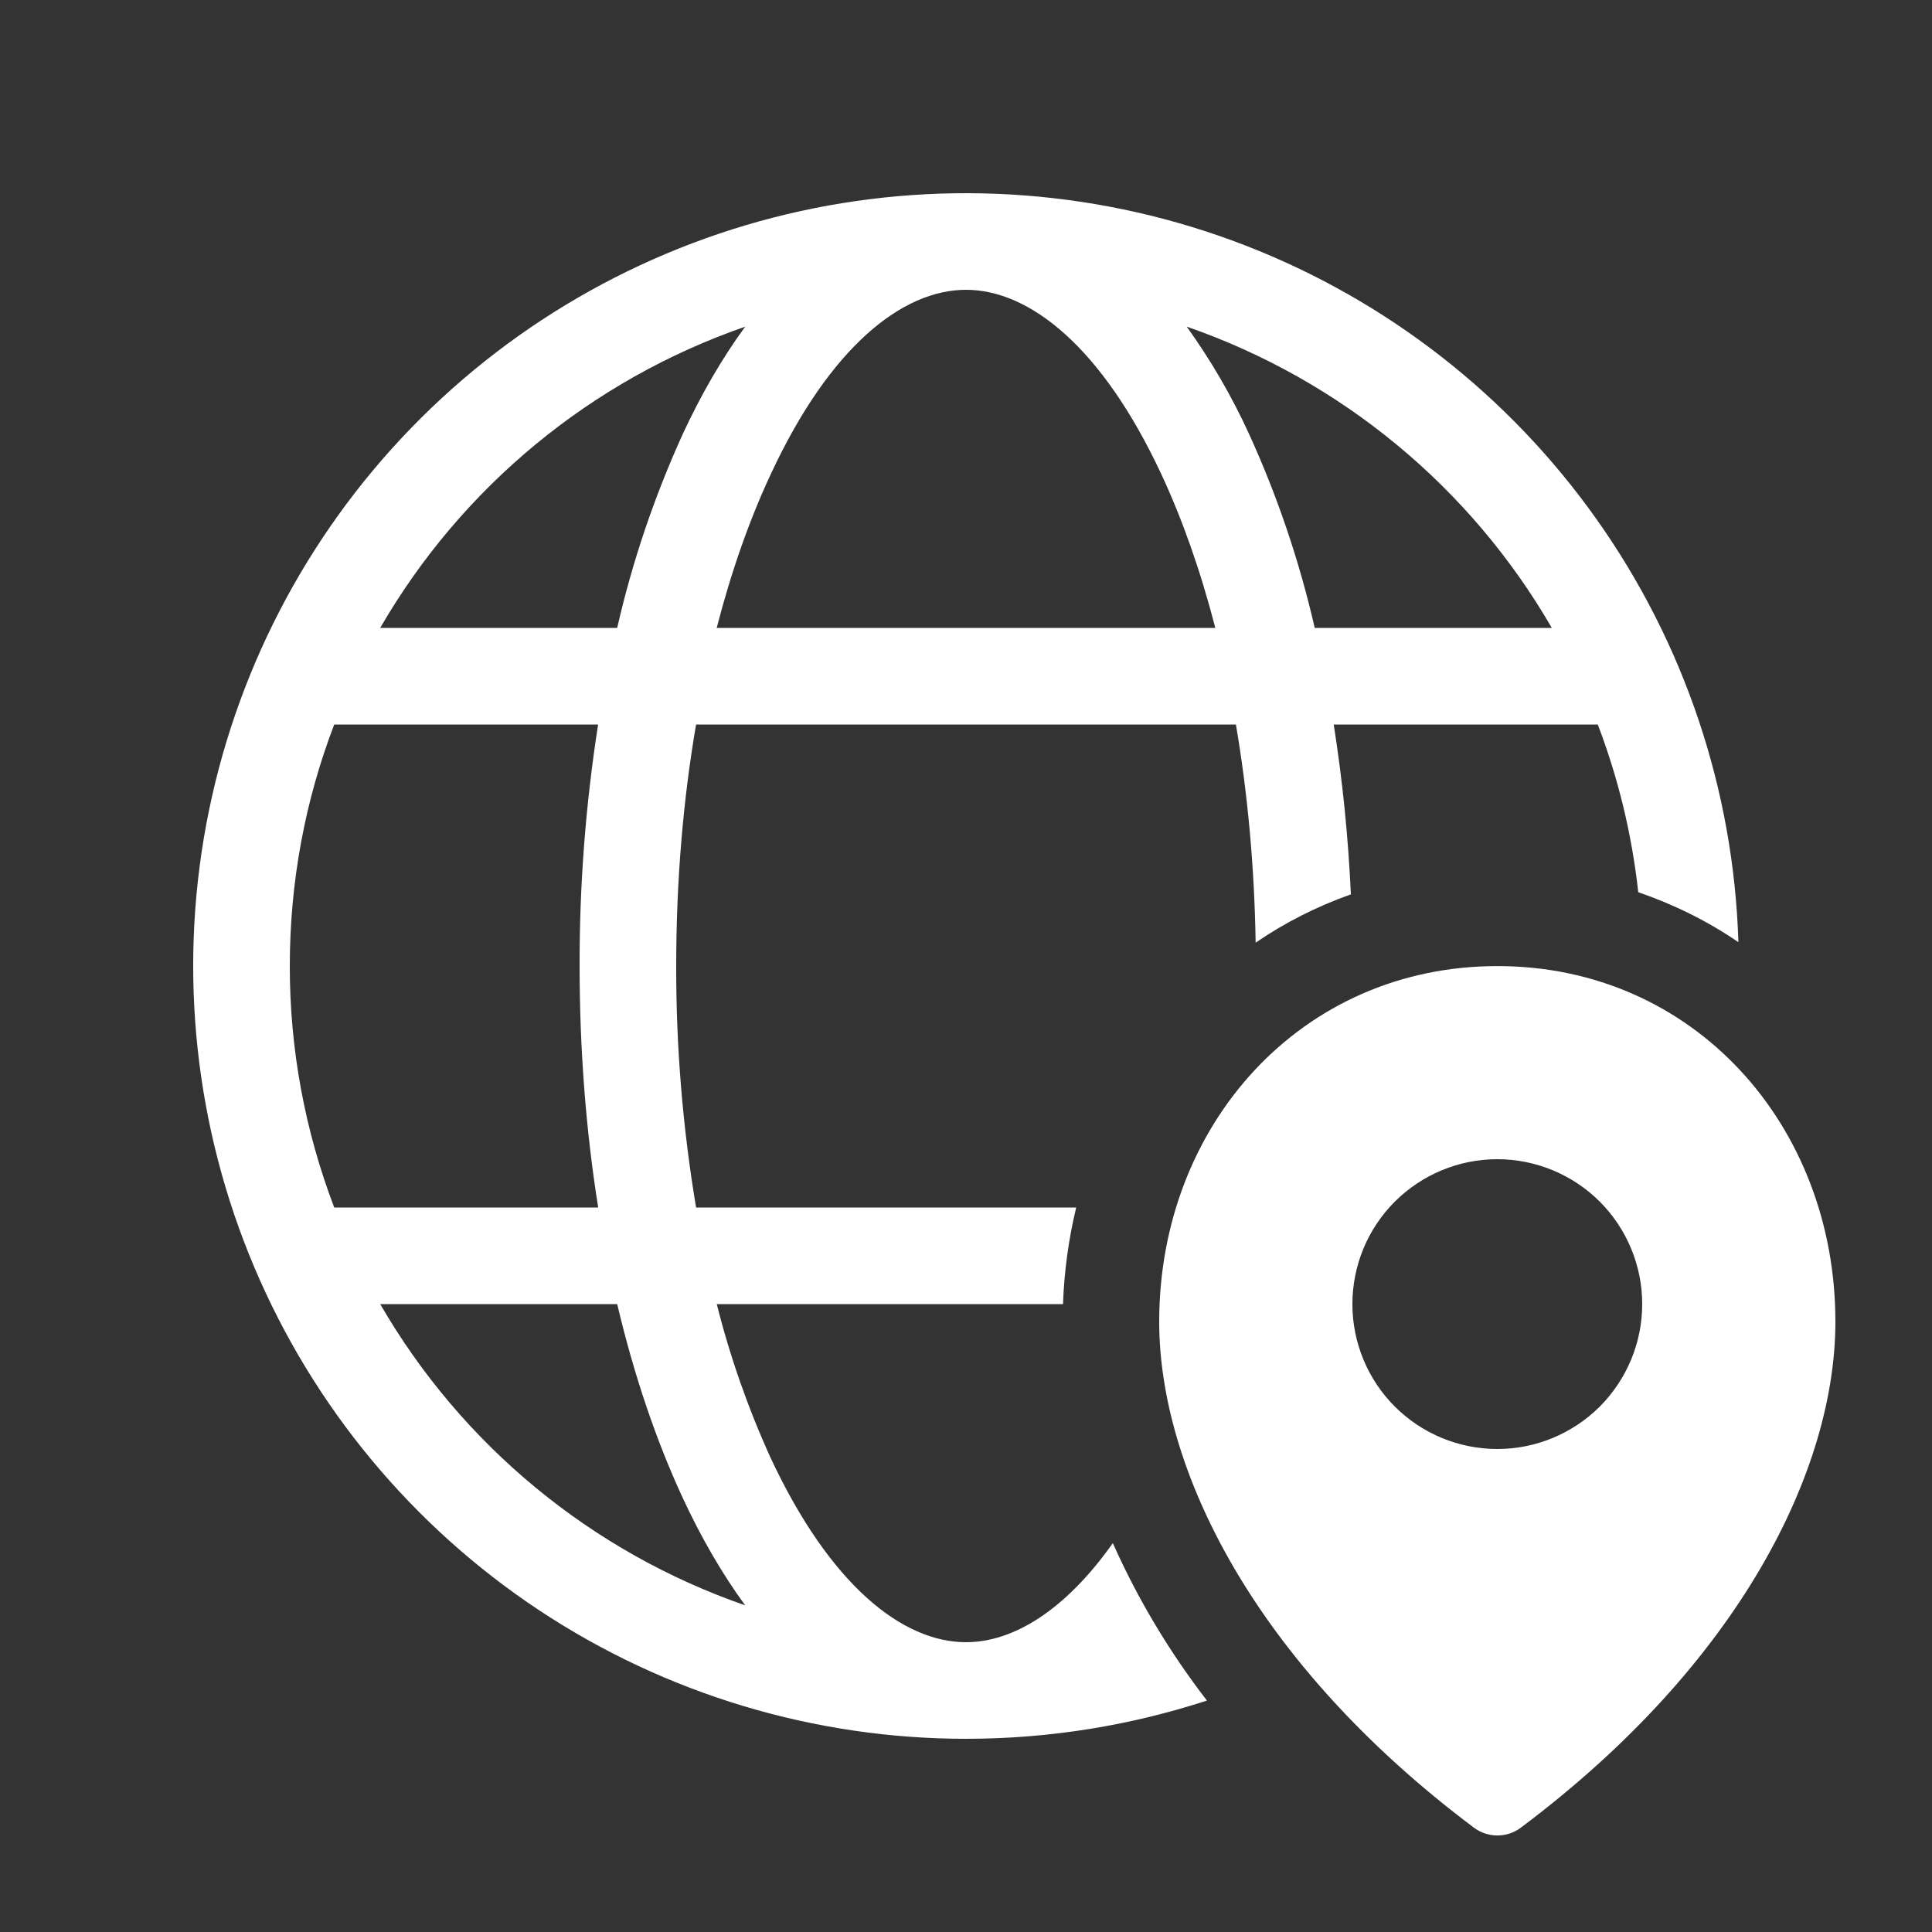 <svg
  width="24"
  height="24"
  viewBox="0 0 24 24"
  fill="none"
  xmlns="http://www.w3.org/2000/svg"
>
  <rect x="0" y="0" width="24" height="24" fill="#333333" stroke="none"/>
  <path
    d="M12 21.6C13.044 21.6 14.052 21.432 14.993 21.125C14.527 20.521 14.134 19.865 13.824 19.169C13.229 20.01 12.583 20.4 12 20.4C11.211 20.4 10.312 19.692 9.573 18.11C9.293 17.495 9.069 16.856 8.904 16.2H13.205C13.22 15.789 13.275 15.389 13.369 15H8.647C8.481 14.009 8.398 13.005 8.4 12C8.4 10.94 8.487 9.93 8.647 9H15.353C15.497 9.845 15.583 10.756 15.598 11.71C15.96 11.462 16.354 11.262 16.781 11.11C16.749 10.403 16.678 9.699 16.568 9H19.848C20.1 9.659 20.271 10.357 20.351 11.083C20.8 11.238 21.215 11.444 21.595 11.704C21.537 9.818 20.925 7.992 19.835 6.453C18.745 4.913 17.226 3.729 15.467 3.048C13.708 2.367 11.788 2.219 9.945 2.622C8.103 3.026 6.42 3.963 5.107 5.317C3.794 6.672 2.91 8.382 2.563 10.236C2.217 12.09 2.424 14.005 3.159 15.742C3.894 17.479 5.125 18.961 6.697 20.003C8.269 21.044 10.114 21.6 12 21.6ZM12 3.6C12.788 3.6 13.688 4.308 14.426 5.89C14.687 6.449 14.914 7.092 15.097 7.8H8.903C9.086 7.092 9.313 6.449 9.575 5.89C10.31 4.308 11.21 3.6 12 3.6ZM8.486 5.382C8.132 6.158 7.857 6.968 7.667 7.8H4.723C5.736 6.049 7.345 4.721 9.257 4.058C8.967 4.454 8.709 4.903 8.486 5.382ZM7.43 9C7.275 9.992 7.198 10.995 7.2 12C7.2 13.044 7.28 14.054 7.431 15H4.152C3.786 14.042 3.599 13.025 3.6 12C3.6 10.944 3.795 9.931 4.152 9H7.43ZM7.667 16.2C7.878 17.092 8.155 17.906 8.486 18.618C8.709 19.097 8.967 19.546 9.257 19.942C7.345 19.279 5.736 17.951 4.723 16.2H7.667ZM14.743 4.058C16.654 4.721 18.264 6.049 19.277 7.8H16.332C16.141 6.968 15.867 6.158 15.512 5.382C15.299 4.917 15.041 4.474 14.742 4.058M22.8 16.418C22.8 13.979 21.042 12.001 18.601 12.001C16.16 12.001 14.4 13.979 14.4 16.418C14.4 18.247 15.578 20.654 18.307 22.702C18.481 22.834 18.721 22.834 18.895 22.702C21.626 20.654 22.8 18.247 22.8 16.418ZM20.4 16.2C20.4 16.677 20.21 17.135 19.873 17.473C19.535 17.81 19.077 18 18.6 18C18.122 18 17.665 17.81 17.327 17.473C16.989 17.135 16.8 16.677 16.8 16.2C16.8 15.723 16.989 15.265 17.327 14.927C17.665 14.59 18.122 14.4 18.6 14.4C19.077 14.4 19.535 14.59 19.873 14.927C20.21 15.265 20.4 15.723 20.4 16.2Z"
    fill="#FEFFFE"
  ></path>
</svg>
